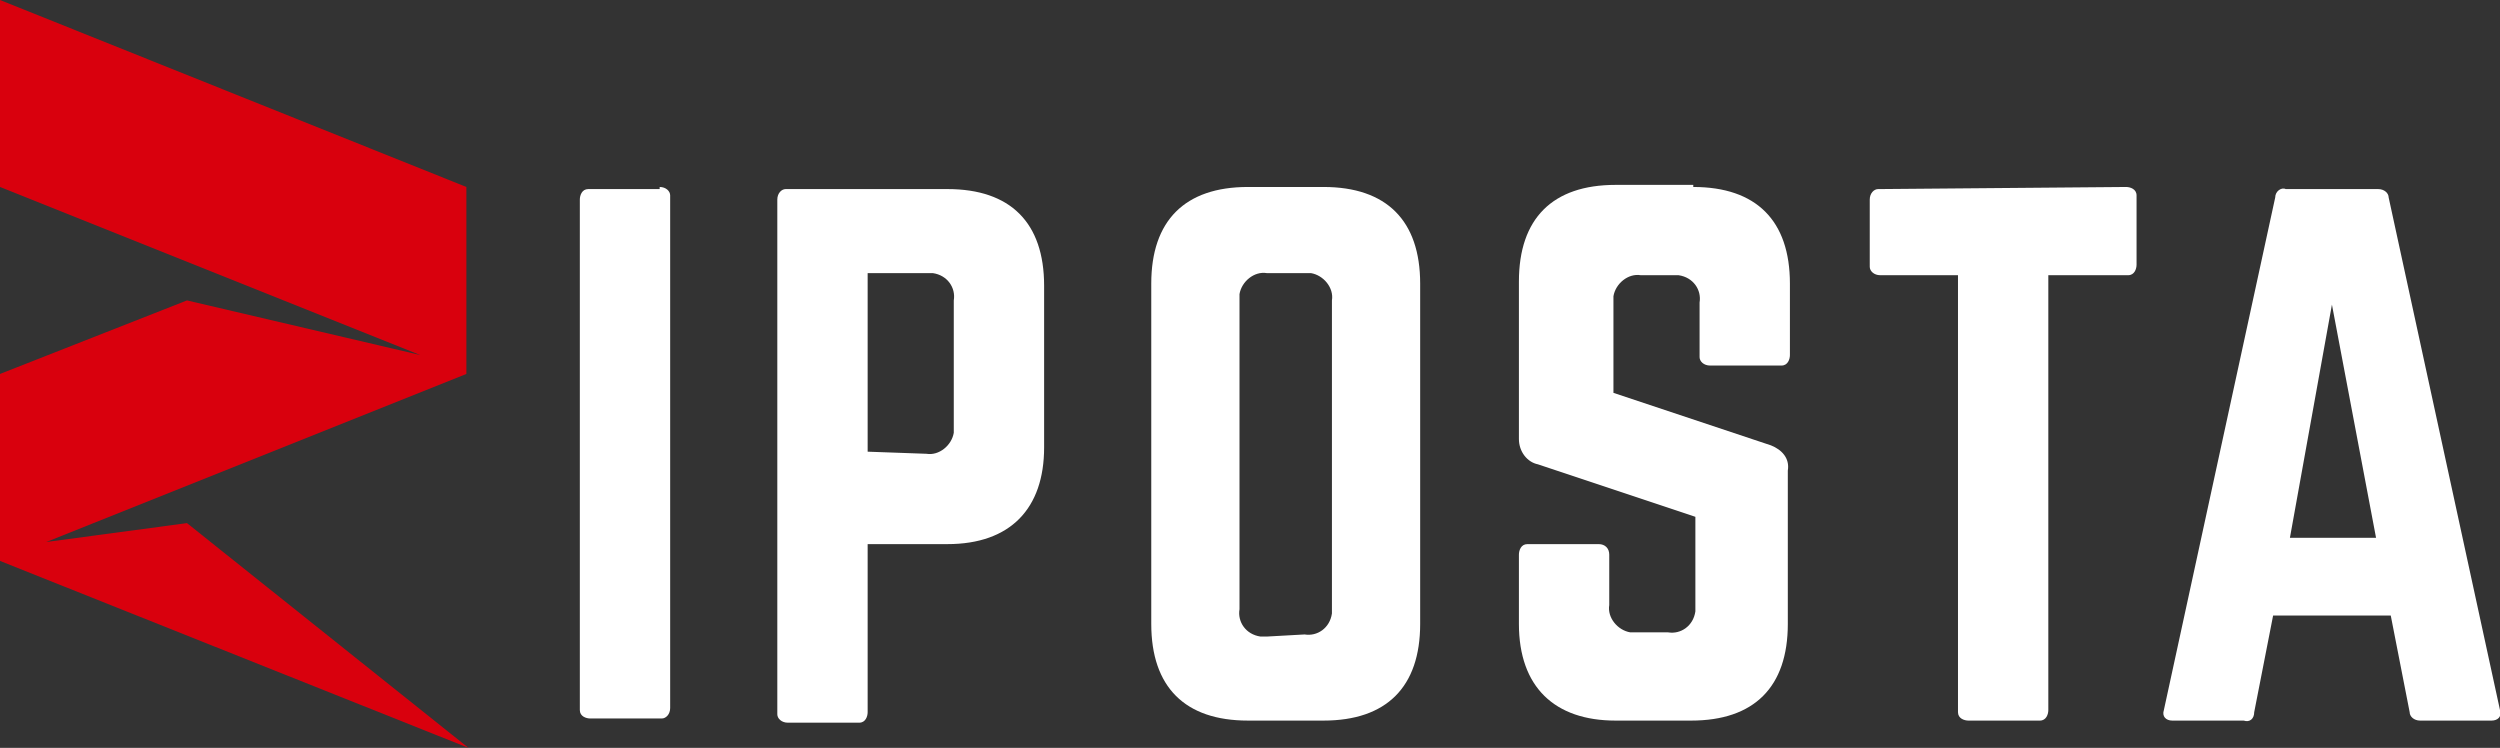 <?xml version="1.0" encoding="utf-8"?>
<!-- Generator: Adobe Illustrator 28.0.0, SVG Export Plug-In . SVG Version: 6.00 Build 0)  -->
<svg version="1.1" id="Layer_1" xmlns="http://www.w3.org/2000/svg" xmlns:xlink="http://www.w3.org/1999/xlink" x="0px" y="0px"
	 viewBox="0 0 119 35.6" style="enable-background:new 0 0 119 35.6;" xml:space="preserve">
<rect x="0" y="0" width="119" height="35.6" fill="#333333" stroke="none"/>
<style type="text/css">
	.st0{fill:#D9000D;}
	.st1{fill:#FFFFFF;}
</style>
<path id="Path_1" class="st0" d="M0,0v8.9l20,8L8.9,14.3L0,17.8v8.9l22.3,8.9L8.9,24.9l-6.7,0.9l20-8V8.9L0,0z"/>
<path id="Path_2" class="st1" d="M31.4,8.9c0.3,0,0.5,0.2,0.5,0.4v0.1v24.3c0,0.3-0.2,0.5-0.4,0.5h-0.1h-3.3c-0.2,0-0.5-0.1-0.5-0.4
	v-0.1V9.5C27.6,9.3,27.7,9,28,9h0.1h3.3V8.9z"/>
<path id="Path_3" class="st1" d="M37,9.5C37,9.2,37.2,9,37.4,9h0.1h7.6c3,0,4.6,1.6,4.6,4.6v7.7c0,2.9-1.6,4.6-4.6,4.6h-3.8v8
	c0,0.2-0.1,0.5-0.4,0.5h-0.1h-3.3c-0.3,0-0.5-0.2-0.5-0.4v-0.1V9.5z M44.1,21.6c0.6,0.1,1.2-0.4,1.3-1c0-0.1,0-0.2,0-0.3v-6
	c0.1-0.6-0.3-1.2-1-1.3c-0.1,0-0.2,0-0.3,0h-2.8v8.5L44.1,21.6z"/>
<path id="Path_4" class="st1" d="M54.8,13.5c0-3,1.6-4.6,4.6-4.6H63c3,0,4.6,1.6,4.6,4.6v16.2c0,3-1.6,4.6-4.6,4.6h-3.6
	c-3,0-4.6-1.6-4.6-4.6C54.8,29.7,54.8,13.5,54.8,13.5z M62.1,30.2c0.6,0.1,1.2-0.3,1.3-1c0-0.1,0-0.2,0-0.3V14.3
	c0.1-0.6-0.4-1.2-1-1.3c-0.1,0-0.2,0-0.3,0h-1.8c-0.6-0.1-1.2,0.4-1.3,1c0,0.1,0,0.2,0,0.3V29c-0.1,0.6,0.3,1.2,1,1.3
	c0.1,0,0.2,0,0.3,0L62.1,30.2z"/>
<path id="Path_5" class="st1" d="M80.6,8.9c3,0,4.6,1.6,4.6,4.6v3.4c0,0.2-0.1,0.5-0.4,0.5h-0.1h-3.3c-0.3,0-0.5-0.2-0.5-0.4v-0.1
	v-2.5c0.1-0.6-0.3-1.2-1-1.3c-0.1,0-0.2,0-0.3,0h-1.5c-0.6-0.1-1.2,0.4-1.3,1c0,0.1,0,0.2,0,0.2v4.4l7.5,2.5
	c0.5,0.2,0.9,0.6,0.8,1.2v7.3c0,3-1.6,4.6-4.6,4.6h-3.6c-2.9,0-4.6-1.6-4.6-4.6v-3.3c0-0.2,0.1-0.5,0.4-0.5h0.1h3.3
	c0.3,0,0.5,0.2,0.5,0.5v2.4c-0.1,0.6,0.4,1.2,1,1.3c0.1,0,0.2,0,0.3,0h1.5c0.6,0.1,1.2-0.3,1.3-1c0-0.1,0-0.2,0-0.3v-4.2l-7.5-2.5
	c-0.5-0.1-0.9-0.6-0.9-1.2v-7.5c0-3,1.6-4.6,4.6-4.6h3.7V8.9z"/>
<path id="Path_6" class="st1" d="M101.2,8.9c0.2,0,0.5,0.1,0.5,0.4v0.1v3.2c0,0.2-0.1,0.5-0.4,0.5h-0.1h-3.7v20.7
	c0,0.2-0.1,0.5-0.4,0.5H97h-3.3c-0.2,0-0.5-0.1-0.5-0.4v-0.1V13.1h-3.7c-0.3,0-0.5-0.2-0.5-0.4v-0.1V9.5C89,9.2,89.2,9,89.4,9h0.1
	L101.2,8.9z"/>
<path id="Path_7" class="st1" d="M115.2,34.3c-0.3,0-0.5-0.2-0.5-0.4l-0.9-4.6h-5.6l-0.9,4.6c0,0.3-0.2,0.5-0.5,0.4h-3.4
	c-0.3,0-0.5-0.2-0.4-0.5l5.3-24.4c0-0.3,0.3-0.5,0.5-0.4l0,0h4.4c0.3,0,0.5,0.2,0.5,0.4l5.3,24.4c0.1,0.3-0.1,0.5-0.4,0.5H115.2z
	 M111,14.5l-2,11.1h4.1L111,14.5z"/>
</svg>
